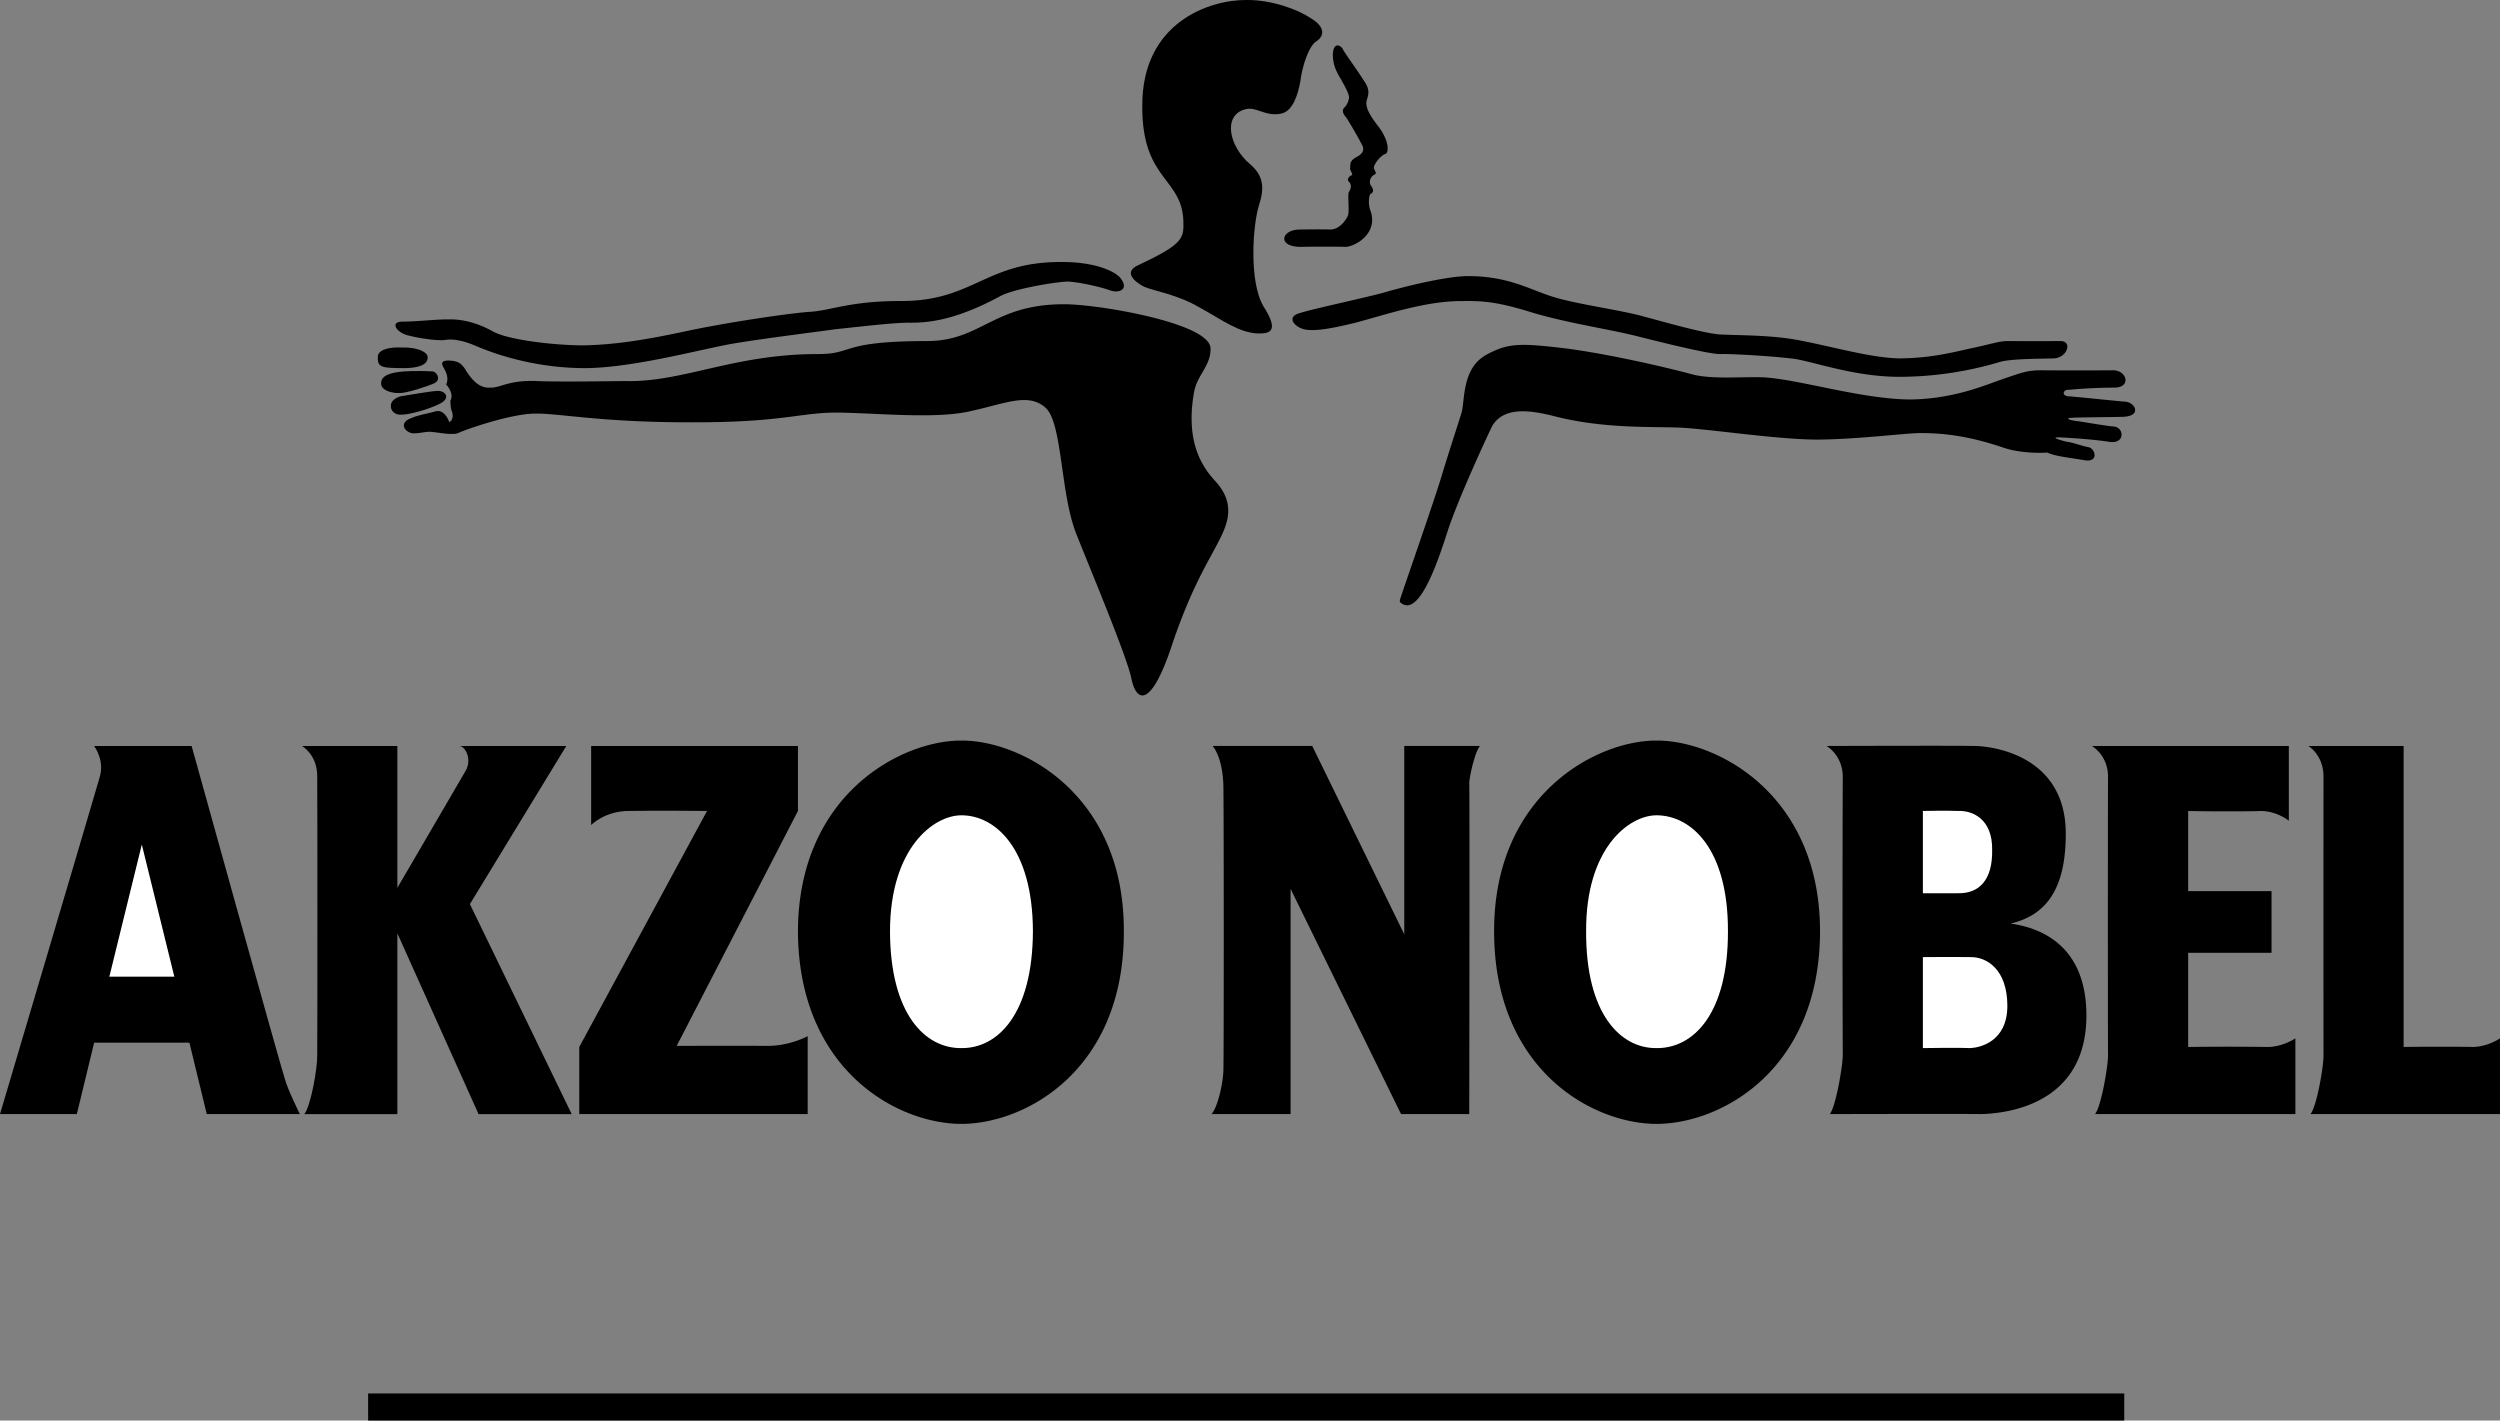 <!--?xml version="1.0" standalone="no"?--><svg xmlns="http://www.w3.org/2000/svg" viewBox="0 0 65.753 37.361"><rect x="0" y="0" width="65.753" height="37.361" fill="#808080" stroke="none"/><title>AKZO NOBEL - SVG vector logo - www.oklogos.com</title><path d="M32.777 0c-.922-.008-2.744.556-2.734 2.791-.01 2 1.094 1.871 1.082 3.104.012.41-.106.568-1.196 1.083-.383.175-.101.431.171.568.293.119.857.196 1.452.542.585.32 1.048.68 1.566.683.277-.003.534-.054.114-.712-.401-.677-.272-2.216-.114-2.677.149-.463.098-.771-.228-1.053-.576-.481-.731-1.301-.142-1.453.288-.087.519.195.94.114.317-.057.451-.509.513-.854.042-.373.222-.938.428-1.054.204-.14.229-.371-.144-.598-.346-.235-1.039-.492-1.708-.484z"/><path d="M34.2 6.037c-.497-.009-.625.448 0 .456.4-.008.966-.008 1.195 0 .232-.008.856-.335.655-.94-.077-.172-.044-.426 0-.456.09-.037.077-.127 0-.228-.05-.078-.012-.232.115-.284.062-.043-.044-.12-.028-.2.042-.133.199-.308.312-.341.076-.049.09-.318-.17-.684-.279-.353-.344-.52-.342-.655-.002-.121.153-.275-.056-.569-.202-.322-.51-.733-.57-.855-.068-.108-.248-.173-.256.171.008.323.149.516.227.656.076.142.192.334.2.455a.443.443 0 0 1-.114.256c-.073.06-.061.163.028.257.065.085.347.572.399.683.076.121.115.25-.114.37-.207.11-.156.212-.171.285-.011.082.104.184.029.199-.078.036-.116.126-.058.171.069.058.057.186 0 .257-.047.057.018.507-.028.626-.057.137-.224.361-.455.37-.256-.009-.798 0-.798 0zM38.613 7.262c1.068 0 1.633.36 2.223.541.607.195 1.789.351 2.363.513.555.145 1.665.47 2.078.483.409.021 1.28.01 1.993.142.913.169 1.94.477 2.705.485.741-.008 1.271-.128 1.823-.256.543-.111.765-.197.997-.2.247.003 1.171.003 1.395 0 .341.003.169.465-.2.457-.349.009-1.066.009-1.365.085a9.315 9.315 0 0 1-2.649.399c-1.261.004-2.373-.441-2.876-.484-.489-.059-1.585-.128-1.879-.114-.321-.014-1.365-.27-2.107-.456-.729-.191-1.927-.362-2.876-.655-.932-.288-1.309-.288-1.795-.284-.95-.004-2.046.372-2.79.569-.727.179-1.12.231-1.367.171-.267-.078-.455-.335-.086-.428.35-.112 1.804-.42 2.222-.542.402-.118 1.584-.425 2.191-.426zM29.473 7.318c-.112-.15-.603-.432-1.566-.427-1.979-.005-2.304 1.022-4.186 1.026-1.369-.004-1.865.253-2.42.284-.54.037-2.165.276-3.275.513-1.114.242-1.952.362-2.734.37-.758-.008-1.938-.145-2.335-.37-.39-.22-.801-.322-1.139-.313-.312-.008-.876.06-1.225.058-.37.002-.147.31.171.37.297.077.77.138.94.113.195-.036.452.015.712.115.254.106 1.383.619 2.962.626 1.312-.007 3.125-.52 3.958-.655.843-.139 2.229-.31 2.647-.37.438-.043 1.412-.163 1.88-.171.49.008 1.206-.033 2.42-.684.328-.198 1.457-.386 1.794-.398.312.013.895.149 1.109.228.232.092.522-.011.287-.315z"/><path d="M27.992 8.002c-1.876-.004-2.184.971-3.616.968-2.315.003-1.904.347-2.876.342-2.158.004-3.459.705-4.927.712-.277-.007-1.645.027-2.42 0-.765-.041-.987.181-1.253.171-.195.01-.408-.048-.683-.513-.095-.127-.181-.196-.428-.199-.267.003-.129.158-.085.256.09.169.066.308.028.371 0 0 .223.228.114.426 0 0 .002.182.029.257.042.097.059.234-.057.313 0 0-.117-.361-.37-.285-.275.077-.519.103-.741.228-.182.137-.039.302.114.342.155.029.411-.057.541-.029.145.006.521.092.685.029.144-.074 1.393-.519 2.05-.513.626-.006 1.739.234 4.101.229 2.359.006 2.821-.251 3.787-.256.984.005 2.575.177 3.503-.029.954-.205 1.535-.496 1.993-.114.466.37.398 2.253.826 3.332.427 1.076 1.334 3.232 1.452 3.816.122.579.481.801 1.025-.77.517-1.578.995-2.313 1.253-2.819.256-.487.468-1.006-.057-1.595-.321-.346-.826-.998-.569-2.392.095-.434.437-.673.427-1.11.009-.676-2.985-1.172-3.846-1.168zM36.819 15.776c.125-.387.912-2.628 1.111-3.303.211-.694.4-1.259.512-1.623.093-.354.005-1.19.685-1.538.555-.288.837-.295 2.106-.142 1.186.163 2.594.492 3.304.683.602.147 1.521.024 2.021.086.941.095 2.464.557 3.674.568 1.22-.012 2.074-.422 2.534-.568.464-.161.584-.196.912-.2.322.004 1.537.004 1.908 0 .347.004.483.449.028.456a13.359 13.359 0 0 0-1.196.057c-.145-.013-.214.141-.029.171.159.004 1.253.124 1.51.142.257.017.445.376-.058.398-.49.012-1.259.012-1.395.029-.139.017.032.069.199.085.142.018.789.133.969.143.268.046.268.473-.144.399-.41-.062-.94-.096-1.252-.114-.338-.017-.048.069.142.114.188.023.375.109.569.142.182.035.285.412-.114.342-.388-.067-.764-.101-.968-.2 0 0-.584.047-1.11-.114-.533-.181-1.286-.404-2.222-.398-.348-.006-1.647.166-2.733.171-1.07-.005-2.832-.279-3.588-.314-.75-.034-2.028.038-3.359-.313-.538-.131-1.291-.268-1.596.285-.276.576-.941 2.047-1.168 2.762-.271.842-.769 2.312-1.253 1.851v-.057h.001zM10.565 9.141c.402-.013.685.115.683.257.002.114-.075.281-.625.284-.579-.003-.694-.016-.685-.284-.01-.245.426-.27.627-.257z"/><path d="M10.622 9.769c.229-.016.627-.013.739 0 .119-.013.261.219.058.312-.183.086-.747.265-.911.256-.169.009-.49-.055-.484-.256-.006-.21.263-.286.598-.312zM10.536 10.423c.206-.029.804-.141.997-.143.165.002.345.182.029.342-.3.148-.8.289-1.026.285-.146.004-.262-.099-.256-.229-.007-.127.122-.216.256-.255zM5.438 29.302h2.449s-.334-.672-.399-.939c-.089-.246-2.448-8.742-2.448-8.742H2.477c.022.038.279.387.143.826C2.499 20.88 0 29.302 0 29.302h2.021l.455-1.879h2.506l.456 1.879zM15.036 29.302l-2.677-5.523 2.534-4.158h-2.819c.15-.012.356.337.171.655-.145.247-1.385 2.38-1.794 3.075v-3.73H7.945s.405.234.398.798c.007.565.007 7.006 0 7.347.007.326-.173 1.348-.341 1.537h2.449v-4.755l2.136 4.755h2.449v-.001zM15.548 19.62v2.079s.372-.383 1.025-.37c.63-.013 2.023 0 2.023 0l-3.361 6.208v1.765h6.008v-2.05s-.447.249-1.025.256c-.603-.007-2.42 0-2.42 0l3.189-6.179V19.62h-5.439z"/><path d="M25.287 29.56c-1.72-.006-4.286-1.443-4.3-5.069.014-3.61 2.733-5.021 4.3-5.013 1.564-.009 4.285 1.402 4.271 5.013.014 3.625-2.552 5.063-4.271 5.069zM43.568 29.56c-1.709-.006-4.274-1.443-4.271-5.069-.004-3.61 2.716-5.021 4.271-5.013 1.576-.009 4.297 1.402 4.301 5.013-.004 3.625-2.57 5.063-4.301 5.069zM31.894 19.62s.295.311.284 1.196c.011.859.011 6.839 0 7.232.011.375-.143 1.063-.313 1.253h2.079v-5.923l2.905 5.923h1.794s.013-8.473 0-8.713c.013-.222.166-.854.285-.969h-1.994v4.955l-2.421-4.955h-2.619v.001zM52.881 24.291c.845-.2 1.454-.795 1.451-2.364.003-2.125-2.051-2.318-2.447-2.307-.297-.012-3.845 0-3.845 0s.418.234.427.798a999.08 999.08 0 0 0 0 7.347c-.009.326-.188 1.348-.341 1.537 0 0 3.641-.01 3.958 0 .531-.01 2.79-.158 2.791-2.591-.001-1.885-1.251-2.315-1.994-2.42zM65.041 27.537c-.312-.01-1.328-.01-1.823 0V19.62h-2.506s.397.234.399.798c-.002.565-.002 7.006 0 7.347-.002.326-.183 1.348-.343 1.537h4.984V27.31c.001 0-.307.217-.711.227zM59.658 27.537a73.52 73.52 0 0 0-2.107 0V25.06h2.193v-1.622h-2.193V21.33c.52.013 1.632.013 1.937 0 .415.013.711.257.711.257V19.62h-5.182s.421.234.427.798c-.006.565-.006 7.006 0 7.347-.006.326-.185 1.348-.342 1.537h5.269V27.31c-.001 0-.314.217-.713.227zM9.682 37.361H55.87v-.712H9.682v.712z"/><path d="M25.287 21.443c.896.002 1.872.874 1.88 3.047-.008 2.189-.932 3.088-1.88 3.076-.95.012-1.874-.887-1.879-3.076.005-2.173 1.134-3.045 1.879-3.047zM43.568 21.443c.908.002 1.885.874 1.879 3.047.006 2.189-.919 3.088-1.879 3.076-.938.012-1.862-.887-1.851-3.076-.011-2.173 1.118-3.045 1.851-3.047zM50.574 21.329s.616-.013.939 0c.344-.013.896.193.883 1.025.014.81-.358 1.144-.883 1.139-.503.005-.939 0-.939 0v-2.164zM50.574 25.173s.81-.007 1.253 0c.429-.007.968.326.969 1.282-.001.943-.72 1.097-.969 1.111-.265-.015-1.253 0-1.253 0v-2.393zM2.876 25.687l.854-3.475.855 3.475H2.876z" fill="#fff"/></svg>
